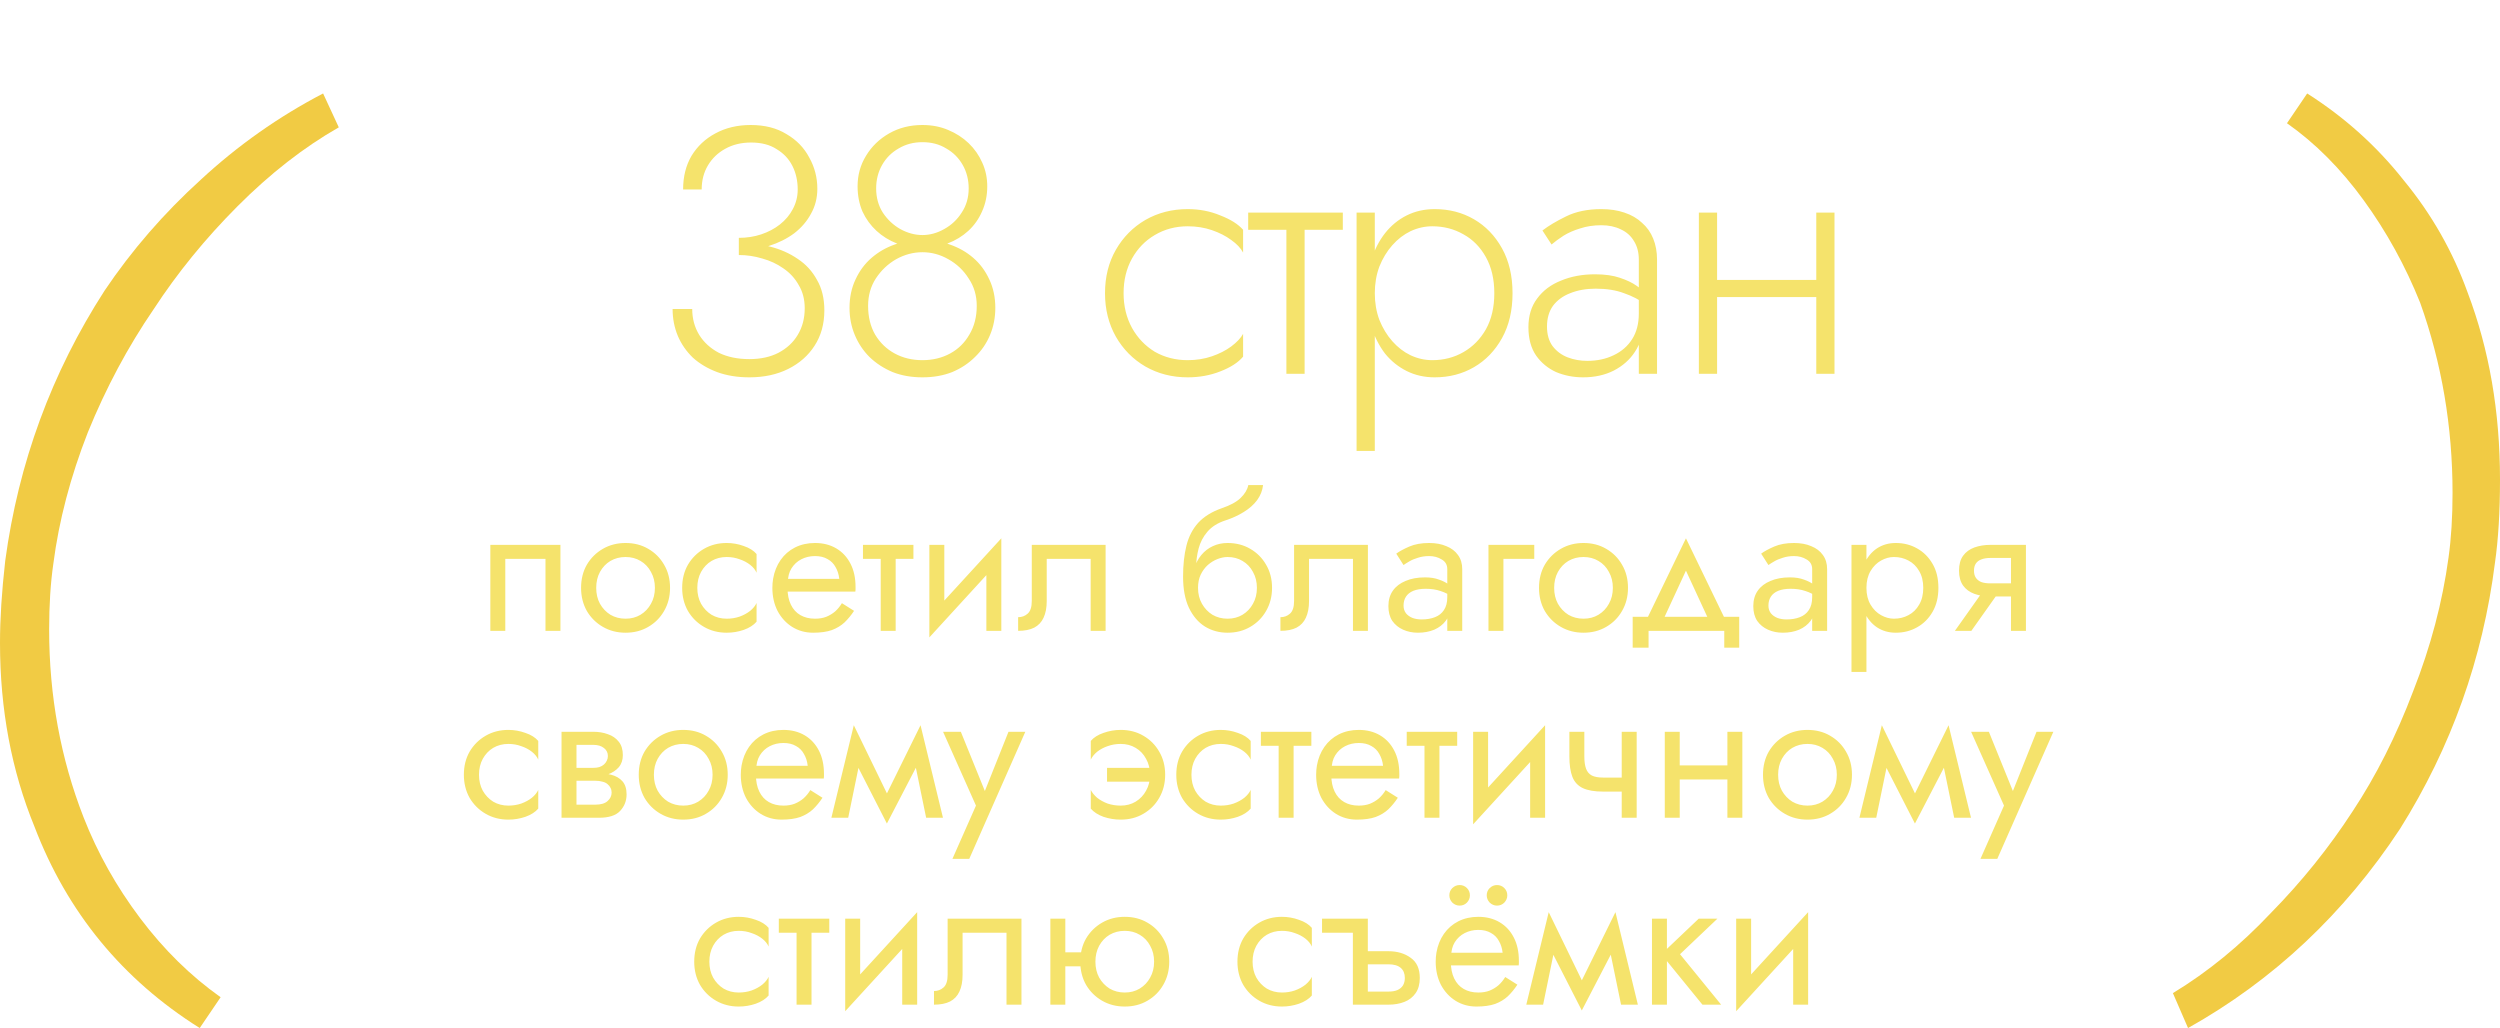 <?xml version="1.0" encoding="UTF-8"?> <svg xmlns="http://www.w3.org/2000/svg" width="214" height="88" viewBox="0 0 214 88" fill="none"> <path d="M17.096 88C10.472 83.839 5.758 78.095 2.954 70.769C0.985 65.963 0 60.718 0 55.033C0 52.982 0.149 50.637 0.448 48C1.581 39.619 4.416 31.912 8.951 24.879C11.278 21.421 14.023 18.256 17.185 15.385C20.348 12.454 23.838 9.993 27.657 8L29 10.901C26.017 12.601 23.122 14.857 20.318 17.67C17.573 20.425 15.186 23.355 13.157 26.462C10.95 29.685 9.07 33.202 7.519 37.011C6.027 40.821 5.042 44.571 4.565 48.264C4.326 49.905 4.207 51.78 4.207 53.89C4.207 59.575 5.191 64.938 7.16 69.978C8.354 73.026 9.965 75.897 11.994 78.593C14.023 81.289 16.32 83.546 18.886 85.363L17.096 88Z" fill="#F1CB44"></path> <path d="M63.244 21.44V20.36C63.924 20.36 64.564 20.26 65.164 20.06C65.764 19.86 66.294 19.58 66.754 19.22C67.234 18.84 67.604 18.4 67.864 17.9C68.144 17.38 68.284 16.82 68.284 16.22C68.284 15.48 68.134 14.81 67.834 14.21C67.534 13.61 67.084 13.13 66.484 12.77C65.904 12.39 65.174 12.2 64.294 12.2C63.454 12.2 62.714 12.38 62.074 12.74C61.454 13.08 60.964 13.55 60.604 14.15C60.244 14.75 60.064 15.44 60.064 16.22H58.474C58.474 15.12 58.714 14.16 59.194 13.34C59.694 12.52 60.374 11.88 61.234 11.42C62.114 10.94 63.124 10.7 64.264 10.7C65.464 10.7 66.484 10.96 67.324 11.48C68.184 11.98 68.834 12.65 69.274 13.49C69.734 14.31 69.964 15.2 69.964 16.16C69.964 16.94 69.784 17.65 69.424 18.29C69.084 18.93 68.604 19.49 67.984 19.97C67.364 20.43 66.644 20.79 65.824 21.05C65.024 21.31 64.164 21.44 63.244 21.44ZM64.144 32.3C63.124 32.3 62.204 32.15 61.384 31.85C60.584 31.55 59.894 31.14 59.314 30.62C58.754 30.08 58.324 29.46 58.024 28.76C57.724 28.04 57.574 27.27 57.574 26.45H59.254C59.254 27.27 59.454 28.01 59.854 28.67C60.254 29.31 60.814 29.82 61.534 30.2C62.274 30.56 63.144 30.74 64.144 30.74C65.104 30.74 65.934 30.56 66.634 30.2C67.354 29.82 67.904 29.31 68.284 28.67C68.684 28.01 68.884 27.25 68.884 26.39C68.884 25.63 68.714 24.97 68.374 24.41C68.054 23.83 67.614 23.35 67.054 22.97C66.514 22.59 65.914 22.31 65.254 22.13C64.594 21.93 63.924 21.83 63.244 21.83V20.75C64.164 20.75 65.054 20.87 65.914 21.11C66.794 21.33 67.584 21.68 68.284 22.16C68.984 22.62 69.534 23.22 69.934 23.96C70.354 24.68 70.564 25.55 70.564 26.57C70.564 27.73 70.284 28.74 69.724 29.6C69.184 30.44 68.434 31.1 67.474 31.58C66.514 32.06 65.404 32.3 64.144 32.3ZM73.409 15.95C73.409 14.99 73.649 14.12 74.129 13.34C74.609 12.54 75.269 11.9 76.109 11.42C76.949 10.94 77.899 10.7 78.959 10.7C79.759 10.7 80.489 10.84 81.149 11.12C81.829 11.4 82.419 11.78 82.919 12.26C83.419 12.74 83.809 13.3 84.089 13.94C84.369 14.56 84.509 15.23 84.509 15.95C84.509 16.73 84.359 17.45 84.059 18.11C83.779 18.75 83.389 19.3 82.889 19.76C82.389 20.22 81.799 20.58 81.119 20.84C80.459 21.08 79.739 21.2 78.959 21.2C78.179 21.2 77.449 21.08 76.769 20.84C76.109 20.58 75.529 20.22 75.029 19.76C74.529 19.3 74.129 18.75 73.829 18.11C73.549 17.45 73.409 16.73 73.409 15.95ZM74.999 16.13C74.999 16.91 75.189 17.6 75.569 18.2C75.969 18.8 76.469 19.27 77.069 19.61C77.689 19.95 78.319 20.12 78.959 20.12C79.599 20.12 80.219 19.95 80.819 19.61C81.439 19.27 81.939 18.8 82.319 18.2C82.719 17.6 82.919 16.91 82.919 16.13C82.919 15.39 82.749 14.72 82.409 14.12C82.069 13.52 81.599 13.05 80.999 12.71C80.419 12.35 79.739 12.17 78.959 12.17C78.199 12.17 77.519 12.35 76.919 12.71C76.319 13.05 75.849 13.52 75.509 14.12C75.169 14.72 74.999 15.39 74.999 16.13ZM72.719 26.36C72.719 25.46 72.889 24.65 73.229 23.93C73.569 23.19 74.029 22.57 74.609 22.07C75.189 21.57 75.849 21.19 76.589 20.93C77.349 20.65 78.139 20.51 78.959 20.51C79.779 20.51 80.559 20.65 81.299 20.93C82.059 21.19 82.729 21.57 83.309 22.07C83.889 22.57 84.349 23.19 84.689 23.93C85.029 24.65 85.199 25.46 85.199 26.36C85.199 27.18 85.049 27.95 84.749 28.67C84.449 29.39 84.019 30.02 83.459 30.56C82.919 31.1 82.269 31.53 81.509 31.85C80.749 32.15 79.899 32.3 78.959 32.3C78.019 32.3 77.169 32.15 76.409 31.85C75.649 31.53 74.989 31.1 74.429 30.56C73.889 30.02 73.469 29.39 73.169 28.67C72.869 27.95 72.719 27.18 72.719 26.36ZM74.309 26.18C74.309 27.12 74.509 27.94 74.909 28.64C75.329 29.34 75.889 29.88 76.589 30.26C77.289 30.64 78.079 30.83 78.959 30.83C79.839 30.83 80.629 30.64 81.329 30.26C82.029 29.88 82.579 29.34 82.979 28.64C83.399 27.94 83.609 27.12 83.609 26.18C83.609 25.3 83.379 24.52 82.919 23.84C82.479 23.14 81.899 22.59 81.179 22.19C80.479 21.79 79.739 21.59 78.959 21.59C78.179 21.59 77.429 21.79 76.709 22.19C76.009 22.59 75.429 23.14 74.969 23.84C74.529 24.52 74.309 25.3 74.309 26.18ZM96.179 25.1C96.179 26.2 96.419 27.19 96.899 28.07C97.379 28.93 98.029 29.61 98.849 30.11C99.689 30.59 100.629 30.83 101.669 30.83C102.409 30.83 103.099 30.72 103.739 30.5C104.379 30.28 104.929 30 105.389 29.66C105.869 29.3 106.209 28.94 106.409 28.58V30.53C105.989 31.03 105.339 31.45 104.459 31.79C103.599 32.13 102.669 32.3 101.669 32.3C100.329 32.3 99.119 31.99 98.039 31.37C96.979 30.75 96.139 29.9 95.519 28.82C94.899 27.72 94.589 26.48 94.589 25.1C94.589 23.7 94.899 22.46 95.519 21.38C96.139 20.3 96.979 19.45 98.039 18.83C99.119 18.21 100.329 17.9 101.669 17.9C102.669 17.9 103.599 18.08 104.459 18.44C105.339 18.78 105.989 19.19 106.409 19.67V21.62C106.209 21.24 105.869 20.88 105.389 20.54C104.929 20.2 104.379 19.92 103.739 19.7C103.099 19.48 102.409 19.37 101.669 19.37C100.629 19.37 99.689 19.62 98.849 20.12C98.029 20.6 97.379 21.27 96.899 22.13C96.419 22.99 96.179 23.98 96.179 25.1ZM106.845 18.2H114.945V19.67H106.845V18.2ZM110.115 18.62H111.675V32H110.115V18.62ZM117.683 38.6H116.123V18.2H117.683V38.6ZM129.473 25.1C129.473 26.58 129.173 27.86 128.573 28.94C127.973 30.02 127.173 30.85 126.173 31.43C125.173 32.01 124.053 32.3 122.813 32.3C121.933 32.3 121.133 32.12 120.413 31.76C119.693 31.4 119.073 30.9 118.553 30.26C118.053 29.6 117.663 28.83 117.383 27.95C117.103 27.07 116.963 26.12 116.963 25.1C116.963 24.08 117.103 23.13 117.383 22.25C117.663 21.37 118.053 20.61 118.553 19.97C119.073 19.31 119.693 18.8 120.413 18.44C121.133 18.08 121.933 17.9 122.813 17.9C124.053 17.9 125.173 18.19 126.173 18.77C127.173 19.35 127.973 20.18 128.573 21.26C129.173 22.34 129.473 23.62 129.473 25.1ZM127.913 25.1C127.913 23.9 127.673 22.87 127.193 22.01C126.713 21.15 126.073 20.5 125.273 20.06C124.473 19.6 123.583 19.37 122.603 19.37C121.963 19.37 121.343 19.51 120.743 19.79C120.163 20.07 119.643 20.47 119.183 20.99C118.723 21.51 118.353 22.12 118.073 22.82C117.813 23.52 117.683 24.28 117.683 25.1C117.683 25.92 117.813 26.68 118.073 27.38C118.353 28.08 118.723 28.69 119.183 29.21C119.643 29.73 120.163 30.13 120.743 30.41C121.343 30.69 121.963 30.83 122.603 30.83C123.583 30.83 124.473 30.6 125.273 30.14C126.073 29.68 126.713 29.03 127.193 28.19C127.673 27.33 127.913 26.3 127.913 25.1ZM132.423 27.95C132.423 28.63 132.583 29.19 132.903 29.63C133.243 30.07 133.673 30.39 134.193 30.59C134.713 30.79 135.273 30.89 135.873 30.89C136.713 30.89 137.463 30.73 138.123 30.41C138.803 30.09 139.333 29.63 139.713 29.03C140.093 28.43 140.283 27.7 140.283 26.84L140.643 27.74C140.643 28.62 140.413 29.41 139.953 30.11C139.513 30.79 138.903 31.33 138.123 31.73C137.363 32.11 136.493 32.3 135.513 32.3C134.693 32.3 133.923 32.15 133.203 31.85C132.503 31.53 131.933 31.06 131.493 30.44C131.053 29.8 130.833 28.99 130.833 28.01C130.833 27.03 131.083 26.21 131.583 25.55C132.083 24.87 132.763 24.36 133.623 24.02C134.483 23.66 135.453 23.48 136.533 23.48C137.373 23.48 138.083 23.58 138.663 23.78C139.263 23.98 139.743 24.21 140.103 24.47C140.483 24.73 140.753 24.95 140.913 25.13V26.09C140.353 25.67 139.723 25.34 139.023 25.1C138.343 24.84 137.533 24.71 136.593 24.71C135.773 24.71 135.043 24.84 134.403 25.1C133.783 25.34 133.293 25.7 132.933 26.18C132.593 26.66 132.423 27.25 132.423 27.95ZM132.813 20.93L132.033 19.73C132.553 19.33 133.223 18.93 134.043 18.53C134.883 18.11 135.893 17.9 137.073 17.9C137.813 17.9 138.473 18 139.053 18.2C139.653 18.4 140.153 18.69 140.553 19.07C140.973 19.43 141.293 19.88 141.513 20.42C141.733 20.96 141.843 21.56 141.843 22.22V32H140.283V22.22C140.283 21.6 140.143 21.07 139.863 20.63C139.603 20.19 139.233 19.86 138.753 19.64C138.273 19.4 137.713 19.28 137.073 19.28C136.413 19.28 135.813 19.37 135.273 19.55C134.733 19.71 134.253 19.92 133.833 20.18C133.433 20.44 133.093 20.69 132.813 20.93ZM146.353 25.43V23.96H156.433V25.43H146.353ZM155.473 18.2H157.033V32H155.473V18.2ZM145.423 18.2H146.983V32H145.423V18.2Z" fill="#F5E36C"></path> <path d="M47.973 46.64V54H46.693V47.84H43.253V54H41.973V46.64H47.973ZM49.74 50.32C49.74 49.573 49.905 48.912 50.236 48.336C50.577 47.76 51.036 47.307 51.612 46.976C52.188 46.645 52.833 46.48 53.548 46.48C54.273 46.48 54.918 46.645 55.484 46.976C56.06 47.307 56.513 47.76 56.844 48.336C57.185 48.912 57.356 49.573 57.356 50.32C57.356 51.056 57.185 51.717 56.844 52.304C56.513 52.88 56.06 53.333 55.484 53.664C54.918 53.995 54.273 54.16 53.548 54.16C52.833 54.16 52.188 53.995 51.612 53.664C51.036 53.333 50.577 52.88 50.236 52.304C49.905 51.717 49.74 51.056 49.74 50.32ZM51.036 50.32C51.036 50.832 51.142 51.285 51.356 51.68C51.58 52.075 51.878 52.389 52.252 52.624C52.636 52.848 53.068 52.96 53.548 52.96C54.028 52.96 54.454 52.848 54.828 52.624C55.212 52.389 55.51 52.075 55.724 51.68C55.948 51.285 56.06 50.832 56.06 50.32C56.06 49.808 55.948 49.355 55.724 48.96C55.51 48.555 55.212 48.24 54.828 48.016C54.454 47.792 54.028 47.68 53.548 47.68C53.068 47.68 52.636 47.792 52.252 48.016C51.878 48.24 51.58 48.555 51.356 48.96C51.142 49.355 51.036 49.808 51.036 50.32ZM59.69 50.32C59.69 50.832 59.797 51.285 60.01 51.68C60.234 52.075 60.533 52.389 60.906 52.624C61.29 52.848 61.722 52.96 62.202 52.96C62.597 52.96 62.965 52.901 63.306 52.784C63.658 52.656 63.962 52.491 64.218 52.288C64.474 52.075 64.655 51.851 64.762 51.616V53.216C64.506 53.515 64.138 53.749 63.658 53.92C63.189 54.08 62.703 54.16 62.202 54.16C61.487 54.16 60.842 53.995 60.266 53.664C59.69 53.333 59.231 52.88 58.89 52.304C58.559 51.717 58.394 51.056 58.394 50.32C58.394 49.573 58.559 48.912 58.89 48.336C59.231 47.76 59.69 47.307 60.266 46.976C60.842 46.645 61.487 46.48 62.202 46.48C62.703 46.48 63.189 46.565 63.658 46.736C64.138 46.896 64.506 47.125 64.762 47.424V49.024C64.655 48.779 64.474 48.555 64.218 48.352C63.962 48.149 63.658 47.989 63.306 47.872C62.965 47.744 62.597 47.68 62.202 47.68C61.722 47.68 61.29 47.792 60.906 48.016C60.533 48.24 60.234 48.555 60.01 48.96C59.797 49.355 59.69 49.808 59.69 50.32ZM66.931 50.64V49.552H71.843C71.8 49.168 71.693 48.832 71.523 48.544C71.363 48.245 71.133 48.016 70.835 47.856C70.547 47.685 70.189 47.6 69.763 47.6C69.336 47.6 68.947 47.691 68.595 47.872C68.243 48.053 67.96 48.315 67.747 48.656C67.544 48.987 67.443 49.381 67.443 49.84L67.411 50.32C67.411 50.885 67.507 51.365 67.699 51.76C67.891 52.155 68.163 52.453 68.515 52.656C68.867 52.859 69.283 52.96 69.763 52.96C70.125 52.96 70.445 52.907 70.723 52.8C71.011 52.683 71.267 52.528 71.491 52.336C71.715 52.133 71.907 51.899 72.067 51.632L73.107 52.288C72.861 52.661 72.589 52.992 72.291 53.28C71.992 53.557 71.629 53.776 71.203 53.936C70.776 54.085 70.243 54.16 69.603 54.16C68.941 54.16 68.344 53.995 67.811 53.664C67.288 53.333 66.872 52.88 66.563 52.304C66.264 51.717 66.115 51.056 66.115 50.32C66.115 50.181 66.12 50.048 66.131 49.92C66.141 49.792 66.157 49.664 66.179 49.536C66.285 48.928 66.499 48.395 66.819 47.936C67.139 47.477 67.549 47.12 68.051 46.864C68.563 46.608 69.133 46.48 69.763 46.48C70.456 46.48 71.064 46.635 71.587 46.944C72.109 47.253 72.515 47.691 72.803 48.256C73.091 48.811 73.235 49.477 73.235 50.256C73.235 50.32 73.235 50.384 73.235 50.448C73.235 50.512 73.229 50.576 73.219 50.64H66.931ZM73.869 46.64H78.189V47.84H73.869V46.64ZM75.389 46.96H76.669V54H75.389V46.96ZM85.633 47.92L79.553 54.56L79.633 52.72L85.713 46.08L85.633 47.92ZM80.833 46.64V52.8L79.553 54.56V46.64H80.833ZM85.713 46.08V54H84.433V47.84L85.713 46.08ZM94.64 46.64V54H93.36V47.84H89.6V51.44C89.6 52.016 89.51 52.496 89.328 52.88C89.157 53.253 88.891 53.536 88.528 53.728C88.165 53.909 87.707 54 87.152 54V52.832C87.472 52.832 87.744 52.731 87.968 52.528C88.203 52.325 88.32 51.963 88.32 51.44V46.64H94.64ZM105.079 47.68V46.48C105.804 46.48 106.45 46.645 107.015 46.976C107.591 47.307 108.044 47.76 108.375 48.336C108.716 48.912 108.887 49.573 108.887 50.32C108.887 51.056 108.716 51.717 108.375 52.304C108.044 52.88 107.591 53.333 107.015 53.664C106.45 53.995 105.804 54.16 105.079 54.16C104.364 54.16 103.719 53.984 103.143 53.632C102.567 53.269 102.108 52.731 101.767 52.016C101.436 51.301 101.271 50.416 101.271 49.36L102.551 50.32C102.551 50.832 102.663 51.285 102.887 51.68C103.111 52.075 103.41 52.389 103.783 52.624C104.167 52.848 104.599 52.96 105.079 52.96C105.559 52.96 105.986 52.848 106.359 52.624C106.743 52.389 107.042 52.075 107.255 51.68C107.479 51.285 107.591 50.832 107.591 50.32C107.591 49.808 107.479 49.355 107.255 48.96C107.042 48.555 106.743 48.24 106.359 48.016C105.986 47.792 105.559 47.68 105.079 47.68ZM101.975 50.32C101.975 49.723 102.05 49.189 102.199 48.72C102.348 48.24 102.562 47.835 102.839 47.504C103.116 47.173 103.442 46.923 103.815 46.752C104.199 46.571 104.62 46.48 105.079 46.48V47.68C104.802 47.68 104.514 47.739 104.215 47.856C103.916 47.973 103.639 48.144 103.383 48.368C103.138 48.592 102.935 48.869 102.775 49.2C102.626 49.52 102.551 49.893 102.551 50.32H101.975ZM101.271 49.36C101.271 48.357 101.367 47.472 101.559 46.704C101.751 45.936 102.087 45.285 102.567 44.752C103.058 44.219 103.73 43.803 104.583 43.504C105.308 43.259 105.847 42.965 106.199 42.624C106.562 42.272 106.78 41.904 106.855 41.52H108.119C108.066 41.989 107.895 42.421 107.607 42.816C107.319 43.2 106.94 43.536 106.471 43.824C106.012 44.112 105.49 44.352 104.903 44.544C104.242 44.757 103.724 45.083 103.351 45.52C102.988 45.947 102.738 46.427 102.599 46.96C102.46 47.493 102.391 48.027 102.391 48.56V50.208L101.271 49.36ZM117.093 46.64V54H115.813V47.84H112.053V51.44C112.053 52.016 111.963 52.496 111.781 52.88C111.611 53.253 111.344 53.536 110.981 53.728C110.619 53.909 110.16 54 109.605 54V52.832C109.925 52.832 110.197 52.731 110.421 52.528C110.656 52.325 110.773 51.963 110.773 51.44V46.64H117.093ZM120.143 51.84C120.143 52.096 120.213 52.315 120.351 52.496C120.49 52.667 120.677 52.8 120.911 52.896C121.146 52.981 121.407 53.024 121.695 53.024C122.122 53.024 122.501 52.96 122.831 52.832C123.162 52.704 123.418 52.501 123.599 52.224C123.791 51.947 123.887 51.579 123.887 51.12L124.143 51.92C124.143 52.389 124.015 52.795 123.759 53.136C123.514 53.467 123.183 53.723 122.767 53.904C122.351 54.075 121.887 54.16 121.375 54.16C120.917 54.16 120.495 54.075 120.111 53.904C119.727 53.733 119.418 53.483 119.183 53.152C118.959 52.811 118.847 52.389 118.847 51.888C118.847 51.365 118.975 50.923 119.231 50.56C119.487 50.197 119.85 49.92 120.319 49.728C120.789 49.525 121.343 49.424 121.983 49.424C122.453 49.424 122.853 49.488 123.183 49.616C123.525 49.733 123.797 49.872 123.999 50.032C124.202 50.181 124.341 50.304 124.415 50.4V51.152C124.053 50.896 123.685 50.709 123.311 50.592C122.938 50.464 122.517 50.4 122.047 50.4C121.621 50.4 121.263 50.459 120.975 50.576C120.698 50.693 120.49 50.859 120.351 51.072C120.213 51.285 120.143 51.541 120.143 51.84ZM120.143 48.368L119.519 47.392C119.797 47.189 120.17 46.987 120.639 46.784C121.109 46.581 121.674 46.48 122.335 46.48C122.901 46.48 123.391 46.571 123.807 46.752C124.234 46.923 124.565 47.173 124.799 47.504C125.045 47.835 125.167 48.24 125.167 48.72V54H123.887V48.72C123.887 48.347 123.727 48.069 123.407 47.888C123.098 47.696 122.741 47.6 122.335 47.6C121.983 47.6 121.663 47.648 121.375 47.744C121.087 47.829 120.837 47.936 120.623 48.064C120.421 48.181 120.261 48.283 120.143 48.368ZM127.413 46.64H131.333V47.84H128.693V54H127.413V46.64ZM131.74 50.32C131.74 49.573 131.905 48.912 132.236 48.336C132.577 47.76 133.036 47.307 133.612 46.976C134.188 46.645 134.833 46.48 135.548 46.48C136.273 46.48 136.918 46.645 137.484 46.976C138.06 47.307 138.513 47.76 138.844 48.336C139.185 48.912 139.356 49.573 139.356 50.32C139.356 51.056 139.185 51.717 138.844 52.304C138.513 52.88 138.06 53.333 137.484 53.664C136.918 53.995 136.273 54.16 135.548 54.16C134.833 54.16 134.188 53.995 133.612 53.664C133.036 53.333 132.577 52.88 132.236 52.304C131.905 51.717 131.74 51.056 131.74 50.32ZM133.036 50.32C133.036 50.832 133.142 51.285 133.356 51.68C133.58 52.075 133.878 52.389 134.252 52.624C134.636 52.848 135.068 52.96 135.548 52.96C136.028 52.96 136.454 52.848 136.828 52.624C137.212 52.389 137.51 52.075 137.724 51.68C137.948 51.285 138.06 50.832 138.06 50.32C138.06 49.808 137.948 49.355 137.724 48.96C137.51 48.555 137.212 48.24 136.828 48.016C136.454 47.792 136.028 47.68 135.548 47.68C135.068 47.68 134.636 47.792 134.252 48.016C133.878 48.24 133.58 48.555 133.356 48.96C133.142 49.355 133.036 49.808 133.036 50.32ZM144.317 48.848L142.157 53.52H140.717L144.317 46.08L147.917 53.52H146.477L144.317 48.848ZM147.597 54H141.117V55.44H139.757V52.8H148.877V55.44H147.597V54ZM151.378 51.84C151.378 52.096 151.447 52.315 151.586 52.496C151.724 52.667 151.911 52.8 152.146 52.896C152.38 52.981 152.642 53.024 152.93 53.024C153.356 53.024 153.735 52.96 154.066 52.832C154.396 52.704 154.652 52.501 154.834 52.224C155.026 51.947 155.122 51.579 155.122 51.12L155.378 51.92C155.378 52.389 155.25 52.795 154.994 53.136C154.748 53.467 154.418 53.723 154.002 53.904C153.586 54.075 153.122 54.16 152.61 54.16C152.151 54.16 151.73 54.075 151.346 53.904C150.962 53.733 150.652 53.483 150.418 53.152C150.194 52.811 150.082 52.389 150.082 51.888C150.082 51.365 150.21 50.923 150.466 50.56C150.722 50.197 151.084 49.92 151.554 49.728C152.023 49.525 152.578 49.424 153.218 49.424C153.687 49.424 154.087 49.488 154.418 49.616C154.759 49.733 155.031 49.872 155.234 50.032C155.436 50.181 155.575 50.304 155.65 50.4V51.152C155.287 50.896 154.919 50.709 154.546 50.592C154.172 50.464 153.751 50.4 153.282 50.4C152.855 50.4 152.498 50.459 152.21 50.576C151.932 50.693 151.724 50.859 151.586 51.072C151.447 51.285 151.378 51.541 151.378 51.84ZM151.378 48.368L150.754 47.392C151.031 47.189 151.404 46.987 151.874 46.784C152.343 46.581 152.908 46.48 153.57 46.48C154.135 46.48 154.626 46.571 155.042 46.752C155.468 46.923 155.799 47.173 156.034 47.504C156.279 47.835 156.402 48.24 156.402 48.72V54H155.122V48.72C155.122 48.347 154.962 48.069 154.642 47.888C154.332 47.696 153.975 47.6 153.57 47.6C153.218 47.6 152.898 47.648 152.61 47.744C152.322 47.829 152.071 47.936 151.858 48.064C151.655 48.181 151.495 48.283 151.378 48.368ZM159.767 57.52H158.487V46.64H159.767V57.52ZM165.927 50.32C165.927 51.109 165.762 51.792 165.431 52.368C165.101 52.944 164.658 53.387 164.103 53.696C163.559 54.005 162.951 54.16 162.279 54.16C161.671 54.16 161.133 54.005 160.663 53.696C160.205 53.387 159.842 52.944 159.575 52.368C159.319 51.792 159.191 51.109 159.191 50.32C159.191 49.52 159.319 48.837 159.575 48.272C159.842 47.696 160.205 47.253 160.663 46.944C161.133 46.635 161.671 46.48 162.279 46.48C162.951 46.48 163.559 46.635 164.103 46.944C164.658 47.253 165.101 47.696 165.431 48.272C165.762 48.837 165.927 49.52 165.927 50.32ZM164.631 50.32C164.631 49.755 164.514 49.275 164.279 48.88C164.055 48.485 163.751 48.187 163.367 47.984C162.994 47.781 162.578 47.68 162.119 47.68C161.746 47.68 161.378 47.781 161.015 47.984C160.653 48.187 160.354 48.485 160.119 48.88C159.885 49.275 159.767 49.755 159.767 50.32C159.767 50.885 159.885 51.365 160.119 51.76C160.354 52.155 160.653 52.453 161.015 52.656C161.378 52.859 161.746 52.96 162.119 52.96C162.578 52.96 162.994 52.859 163.367 52.656C163.751 52.453 164.055 52.155 164.279 51.76C164.514 51.365 164.631 50.885 164.631 50.32ZM168.748 54H167.34L170.06 50.16H171.468L168.748 54ZM173.42 54H172.14V46.64H173.42V54ZM172.668 49.936V51.056H170.38C169.879 51.056 169.42 50.981 169.004 50.832C168.599 50.683 168.279 50.448 168.044 50.128C167.81 49.797 167.692 49.371 167.692 48.848C167.692 48.315 167.81 47.888 168.044 47.568C168.279 47.248 168.599 47.013 169.004 46.864C169.42 46.715 169.879 46.64 170.38 46.64H172.668V47.76H170.38C170.071 47.76 169.81 47.803 169.596 47.888C169.394 47.963 169.239 48.08 169.132 48.24C169.026 48.4 168.972 48.603 168.972 48.848C168.972 49.093 169.026 49.296 169.132 49.456C169.239 49.616 169.394 49.739 169.596 49.824C169.81 49.899 170.071 49.936 170.38 49.936H172.668ZM41.003 66.32C41.003 66.832 41.109 67.285 41.323 67.68C41.547 68.075 41.845 68.389 42.219 68.624C42.603 68.848 43.035 68.96 43.515 68.96C43.909 68.96 44.277 68.901 44.619 68.784C44.971 68.656 45.275 68.491 45.531 68.288C45.787 68.075 45.968 67.851 46.075 67.616V69.216C45.819 69.515 45.451 69.749 44.971 69.92C44.501 70.08 44.016 70.16 43.515 70.16C42.8 70.16 42.155 69.995 41.579 69.664C41.003 69.333 40.544 68.88 40.203 68.304C39.872 67.717 39.707 67.056 39.707 66.32C39.707 65.573 39.872 64.912 40.203 64.336C40.544 63.76 41.003 63.307 41.579 62.976C42.155 62.645 42.8 62.48 43.515 62.48C44.016 62.48 44.501 62.565 44.971 62.736C45.451 62.896 45.819 63.125 46.075 63.424V65.024C45.968 64.779 45.787 64.555 45.531 64.352C45.275 64.149 44.971 63.989 44.619 63.872C44.277 63.744 43.909 63.68 43.515 63.68C43.035 63.68 42.603 63.792 42.219 64.016C41.845 64.24 41.547 64.555 41.323 64.96C41.109 65.355 41.003 65.808 41.003 66.32ZM48.819 66.16H50.947C51.459 66.16 51.918 66.213 52.323 66.32C52.728 66.427 53.048 66.613 53.283 66.88C53.518 67.147 53.635 67.52 53.635 68C53.635 68.555 53.449 69.029 53.075 69.424C52.712 69.808 52.11 70 51.267 70H48.819V68.88H50.947C51.427 68.88 51.779 68.779 52.003 68.576C52.238 68.373 52.355 68.128 52.355 67.84C52.355 67.691 52.323 67.557 52.259 67.44C52.206 67.323 52.12 67.216 52.003 67.12C51.897 67.024 51.752 66.955 51.571 66.912C51.401 66.859 51.193 66.832 50.947 66.832H48.819V66.16ZM48.819 66.48V65.728H50.787C50.979 65.728 51.15 65.707 51.299 65.664C51.459 65.611 51.593 65.536 51.699 65.44C51.806 65.344 51.886 65.237 51.939 65.12C52.003 64.992 52.035 64.859 52.035 64.72C52.035 64.432 51.923 64.203 51.699 64.032C51.475 63.851 51.171 63.76 50.787 63.76H48.819V62.64H50.787C51.246 62.64 51.662 62.709 52.035 62.848C52.419 62.976 52.728 63.189 52.963 63.488C53.198 63.776 53.315 64.16 53.315 64.64C53.315 65.056 53.198 65.403 52.963 65.68C52.728 65.947 52.419 66.149 52.035 66.288C51.662 66.416 51.246 66.48 50.787 66.48H48.819ZM48.067 62.64H49.347V70H48.067V62.64ZM54.677 66.32C54.677 65.573 54.843 64.912 55.173 64.336C55.514 63.76 55.973 63.307 56.549 62.976C57.125 62.645 57.77 62.48 58.485 62.48C59.211 62.48 59.856 62.645 60.421 62.976C60.997 63.307 61.45 63.76 61.781 64.336C62.123 64.912 62.293 65.573 62.293 66.32C62.293 67.056 62.123 67.717 61.781 68.304C61.45 68.88 60.997 69.333 60.421 69.664C59.856 69.995 59.211 70.16 58.485 70.16C57.77 70.16 57.125 69.995 56.549 69.664C55.973 69.333 55.514 68.88 55.173 68.304C54.843 67.717 54.677 67.056 54.677 66.32ZM55.973 66.32C55.973 66.832 56.08 67.285 56.293 67.68C56.517 68.075 56.816 68.389 57.189 68.624C57.573 68.848 58.005 68.96 58.485 68.96C58.965 68.96 59.392 68.848 59.765 68.624C60.149 68.389 60.448 68.075 60.661 67.68C60.885 67.285 60.997 66.832 60.997 66.32C60.997 65.808 60.885 65.355 60.661 64.96C60.448 64.555 60.149 64.24 59.765 64.016C59.392 63.792 58.965 63.68 58.485 63.68C58.005 63.68 57.573 63.792 57.189 64.016C56.816 64.24 56.517 64.555 56.293 64.96C56.08 65.355 55.973 65.808 55.973 66.32ZM64.228 66.64V65.552H69.14C69.097 65.168 68.99 64.832 68.82 64.544C68.66 64.245 68.43 64.016 68.132 63.856C67.844 63.685 67.486 63.6 67.06 63.6C66.633 63.6 66.244 63.691 65.892 63.872C65.54 64.053 65.257 64.315 65.044 64.656C64.841 64.987 64.74 65.381 64.74 65.84L64.708 66.32C64.708 66.885 64.804 67.365 64.996 67.76C65.188 68.155 65.46 68.453 65.812 68.656C66.164 68.859 66.58 68.96 67.06 68.96C67.422 68.96 67.742 68.907 68.02 68.8C68.308 68.683 68.564 68.528 68.788 68.336C69.012 68.133 69.204 67.899 69.364 67.632L70.404 68.288C70.158 68.661 69.886 68.992 69.588 69.28C69.289 69.557 68.926 69.776 68.5 69.936C68.073 70.085 67.54 70.16 66.9 70.16C66.238 70.16 65.641 69.995 65.108 69.664C64.585 69.333 64.169 68.88 63.86 68.304C63.561 67.717 63.412 67.056 63.412 66.32C63.412 66.181 63.417 66.048 63.428 65.92C63.438 65.792 63.454 65.664 63.476 65.536C63.582 64.928 63.796 64.395 64.116 63.936C64.436 63.477 64.846 63.12 65.348 62.864C65.86 62.608 66.43 62.48 67.06 62.48C67.753 62.48 68.361 62.635 68.884 62.944C69.406 63.253 69.812 63.691 70.1 64.256C70.388 64.811 70.532 65.477 70.532 66.256C70.532 66.32 70.532 66.384 70.532 66.448C70.532 66.512 70.526 66.576 70.516 66.64H64.228ZM79.278 70L78.078 64.16L78.798 62.08L80.718 70H79.278ZM75.438 68.896L78.798 62.08L78.958 64.64L75.918 70.496L75.438 68.896ZM75.918 70.496L72.926 64.64L73.086 62.08L76.398 68.896L75.918 70.496ZM71.166 70L73.086 62.08L73.806 64.16L72.606 70H71.166ZM87.767 62.64L82.967 73.52H81.527L83.543 68.96L80.727 62.64H82.247L84.583 68.4L84.055 68.336L86.327 62.64H87.767ZM94.762 65.728H99.562L98.442 66.912H94.762V65.728ZM98.442 66.32C98.442 65.808 98.33 65.355 98.106 64.96C97.893 64.555 97.594 64.24 97.21 64.016C96.837 63.792 96.41 63.68 95.93 63.68C95.536 63.68 95.162 63.744 94.81 63.872C94.469 63.989 94.17 64.149 93.914 64.352C93.669 64.555 93.488 64.779 93.37 65.024V63.424C93.626 63.125 93.989 62.896 94.458 62.736C94.938 62.565 95.429 62.48 95.93 62.48C96.656 62.48 97.301 62.645 97.866 62.976C98.442 63.307 98.896 63.76 99.226 64.336C99.568 64.912 99.738 65.573 99.738 66.32C99.738 67.056 99.568 67.717 99.226 68.304C98.896 68.88 98.442 69.333 97.866 69.664C97.301 69.995 96.656 70.16 95.93 70.16C95.429 70.16 94.938 70.08 94.458 69.92C93.989 69.749 93.626 69.515 93.37 69.216V67.616C93.488 67.851 93.669 68.075 93.914 68.288C94.17 68.491 94.469 68.656 94.81 68.784C95.162 68.901 95.536 68.96 95.93 68.96C96.41 68.96 96.837 68.848 97.21 68.624C97.594 68.389 97.893 68.075 98.106 67.68C98.33 67.285 98.442 66.832 98.442 66.32ZM101.987 66.32C101.987 66.832 102.094 67.285 102.307 67.68C102.531 68.075 102.83 68.389 103.203 68.624C103.587 68.848 104.019 68.96 104.499 68.96C104.894 68.96 105.262 68.901 105.603 68.784C105.955 68.656 106.259 68.491 106.515 68.288C106.771 68.075 106.952 67.851 107.059 67.616V69.216C106.803 69.515 106.435 69.749 105.955 69.92C105.486 70.08 105 70.16 104.499 70.16C103.784 70.16 103.139 69.995 102.563 69.664C101.987 69.333 101.528 68.88 101.187 68.304C100.856 67.717 100.691 67.056 100.691 66.32C100.691 65.573 100.856 64.912 101.187 64.336C101.528 63.76 101.987 63.307 102.563 62.976C103.139 62.645 103.784 62.48 104.499 62.48C105 62.48 105.486 62.565 105.955 62.736C106.435 62.896 106.803 63.125 107.059 63.424V65.024C106.952 64.779 106.771 64.555 106.515 64.352C106.259 64.149 105.955 63.989 105.603 63.872C105.262 63.744 104.894 63.68 104.499 63.68C104.019 63.68 103.587 63.792 103.203 64.016C102.83 64.24 102.531 64.555 102.307 64.96C102.094 65.355 101.987 65.808 101.987 66.32ZM107.932 62.64H112.252V63.84H107.932V62.64ZM109.452 62.96H110.732V70H109.452V62.96ZM113.478 66.64V65.552H118.39C118.347 65.168 118.24 64.832 118.07 64.544C117.91 64.245 117.68 64.016 117.382 63.856C117.094 63.685 116.736 63.6 116.31 63.6C115.883 63.6 115.494 63.691 115.142 63.872C114.79 64.053 114.507 64.315 114.294 64.656C114.091 64.987 113.99 65.381 113.99 65.84L113.958 66.32C113.958 66.885 114.054 67.365 114.246 67.76C114.438 68.155 114.71 68.453 115.062 68.656C115.414 68.859 115.83 68.96 116.31 68.96C116.672 68.96 116.992 68.907 117.27 68.8C117.558 68.683 117.814 68.528 118.038 68.336C118.262 68.133 118.454 67.899 118.614 67.632L119.654 68.288C119.408 68.661 119.136 68.992 118.838 69.28C118.539 69.557 118.176 69.776 117.75 69.936C117.323 70.085 116.79 70.16 116.15 70.16C115.488 70.16 114.891 69.995 114.358 69.664C113.835 69.333 113.419 68.88 113.11 68.304C112.811 67.717 112.662 67.056 112.662 66.32C112.662 66.181 112.667 66.048 112.678 65.92C112.688 65.792 112.704 65.664 112.726 65.536C112.832 64.928 113.046 64.395 113.366 63.936C113.686 63.477 114.096 63.12 114.598 62.864C115.11 62.608 115.68 62.48 116.31 62.48C117.003 62.48 117.611 62.635 118.134 62.944C118.656 63.253 119.062 63.691 119.35 64.256C119.638 64.811 119.782 65.477 119.782 66.256C119.782 66.32 119.782 66.384 119.782 66.448C119.782 66.512 119.776 66.576 119.766 66.64H113.478ZM120.416 62.64H124.736V63.84H120.416V62.64ZM121.936 62.96H123.216V70H121.936V62.96ZM132.18 63.92L126.1 70.56L126.18 68.72L132.26 62.08L132.18 63.92ZM127.38 62.64V68.8L126.1 70.56V62.64H127.38ZM132.26 62.08V70H130.98V63.84L132.26 62.08ZM137.219 67.76V66.56H139.731V67.76H137.219ZM138.819 62.64H140.099V70H138.819V62.64ZM135.619 62.64V64.752C135.619 65.179 135.667 65.525 135.763 65.792C135.859 66.059 136.024 66.256 136.259 66.384C136.494 66.501 136.814 66.56 137.219 66.56V67.76C136.483 67.76 135.902 67.659 135.475 67.456C135.059 67.253 134.766 66.933 134.595 66.496C134.424 66.048 134.339 65.467 134.339 64.752V62.64H135.619ZM143.257 66.72V65.52H148.697V66.72H143.257ZM147.865 62.64H149.145V70H147.865V62.64ZM142.505 62.64H143.785V70H142.505V62.64ZM150.912 66.32C150.912 65.573 151.077 64.912 151.408 64.336C151.749 63.76 152.208 63.307 152.784 62.976C153.36 62.645 154.005 62.48 154.72 62.48C155.445 62.48 156.09 62.645 156.656 62.976C157.232 63.307 157.685 63.76 158.016 64.336C158.357 64.912 158.528 65.573 158.528 66.32C158.528 67.056 158.357 67.717 158.016 68.304C157.685 68.88 157.232 69.333 156.656 69.664C156.09 69.995 155.445 70.16 154.72 70.16C154.005 70.16 153.36 69.995 152.784 69.664C152.208 69.333 151.749 68.88 151.408 68.304C151.077 67.717 150.912 67.056 150.912 66.32ZM152.208 66.32C152.208 66.832 152.314 67.285 152.528 67.68C152.752 68.075 153.05 68.389 153.424 68.624C153.808 68.848 154.24 68.96 154.72 68.96C155.2 68.96 155.626 68.848 156 68.624C156.384 68.389 156.682 68.075 156.896 67.68C157.12 67.285 157.232 66.832 157.232 66.32C157.232 65.808 157.12 65.355 156.896 64.96C156.682 64.555 156.384 64.24 156 64.016C155.626 63.792 155.2 63.68 154.72 63.68C154.24 63.68 153.808 63.792 153.424 64.016C153.05 64.24 152.752 64.555 152.528 64.96C152.314 65.355 152.208 65.808 152.208 66.32ZM167.278 70L166.078 64.16L166.798 62.08L168.718 70H167.278ZM163.438 68.896L166.798 62.08L166.958 64.64L163.918 70.496L163.438 68.896ZM163.918 70.496L160.926 64.64L161.086 62.08L164.398 68.896L163.918 70.496ZM159.166 70L161.086 62.08L161.806 64.16L160.606 70H159.166ZM175.767 62.64L170.967 73.52H169.527L171.543 68.96L168.727 62.64H170.247L172.583 68.4L172.055 68.336L174.327 62.64H175.767ZM60.721 82.32C60.721 82.832 60.828 83.285 61.041 83.68C61.265 84.075 61.564 84.389 61.937 84.624C62.321 84.848 62.753 84.96 63.233 84.96C63.628 84.96 63.996 84.901 64.337 84.784C64.689 84.656 64.993 84.491 65.249 84.288C65.505 84.075 65.687 83.851 65.793 83.616V85.216C65.537 85.515 65.169 85.749 64.689 85.92C64.22 86.08 63.735 86.16 63.233 86.16C62.519 86.16 61.873 85.995 61.297 85.664C60.721 85.333 60.263 84.88 59.921 84.304C59.591 83.717 59.425 83.056 59.425 82.32C59.425 81.573 59.591 80.912 59.921 80.336C60.263 79.76 60.721 79.307 61.297 78.976C61.873 78.645 62.519 78.48 63.233 78.48C63.735 78.48 64.22 78.565 64.689 78.736C65.169 78.896 65.537 79.125 65.793 79.424V81.024C65.687 80.779 65.505 80.555 65.249 80.352C64.993 80.149 64.689 79.989 64.337 79.872C63.996 79.744 63.628 79.68 63.233 79.68C62.753 79.68 62.321 79.792 61.937 80.016C61.564 80.24 61.265 80.555 61.041 80.96C60.828 81.355 60.721 81.808 60.721 82.32ZM66.666 78.64H70.986V79.84H66.666V78.64ZM68.186 78.96H69.466V86H68.186V78.96ZM78.43 79.92L72.35 86.56L72.43 84.72L78.51 78.08L78.43 79.92ZM73.63 78.64V84.8L72.35 86.56V78.64H73.63ZM78.51 78.08V86H77.23V79.84L78.51 78.08ZM87.437 78.64V86H86.157V79.84H82.397V83.44C82.397 84.016 82.306 84.496 82.125 84.88C81.954 85.253 81.688 85.536 81.325 85.728C80.962 85.909 80.504 86 79.949 86V84.832C80.269 84.832 80.541 84.731 80.765 84.528C81 84.325 81.117 83.963 81.117 83.44V78.64H87.437ZM90.663 82.72V81.52H93.383V82.72H90.663ZM89.911 78.64H91.191V86H89.911V78.64ZM92.471 82.32C92.471 81.573 92.636 80.912 92.967 80.336C93.308 79.76 93.767 79.307 94.343 78.976C94.919 78.645 95.564 78.48 96.279 78.48C97.004 78.48 97.65 78.645 98.215 78.976C98.791 79.307 99.244 79.76 99.575 80.336C99.916 80.912 100.087 81.573 100.087 82.32C100.087 83.056 99.916 83.717 99.575 84.304C99.244 84.88 98.791 85.333 98.215 85.664C97.65 85.995 97.004 86.16 96.279 86.16C95.564 86.16 94.919 85.995 94.343 85.664C93.767 85.333 93.308 84.88 92.967 84.304C92.636 83.717 92.471 83.056 92.471 82.32ZM93.767 82.32C93.767 82.832 93.874 83.285 94.087 83.68C94.311 84.075 94.61 84.389 94.983 84.624C95.367 84.848 95.799 84.96 96.279 84.96C96.759 84.96 97.186 84.848 97.559 84.624C97.943 84.389 98.242 84.075 98.455 83.68C98.679 83.285 98.791 82.832 98.791 82.32C98.791 81.808 98.679 81.355 98.455 80.96C98.242 80.555 97.943 80.24 97.559 80.016C97.186 79.792 96.759 79.68 96.279 79.68C95.799 79.68 95.367 79.792 94.983 80.016C94.61 80.24 94.311 80.555 94.087 80.96C93.874 81.355 93.767 81.808 93.767 82.32ZM107.221 82.32C107.221 82.832 107.328 83.285 107.541 83.68C107.765 84.075 108.064 84.389 108.437 84.624C108.821 84.848 109.253 84.96 109.733 84.96C110.128 84.96 110.496 84.901 110.837 84.784C111.189 84.656 111.493 84.491 111.749 84.288C112.005 84.075 112.187 83.851 112.293 83.616V85.216C112.037 85.515 111.669 85.749 111.189 85.92C110.72 86.08 110.235 86.16 109.733 86.16C109.019 86.16 108.373 85.995 107.797 85.664C107.221 85.333 106.763 84.88 106.421 84.304C106.091 83.717 105.925 83.056 105.925 82.32C105.925 81.573 106.091 80.912 106.421 80.336C106.763 79.76 107.221 79.307 107.797 78.976C108.373 78.645 109.019 78.48 109.733 78.48C110.235 78.48 110.72 78.565 111.189 78.736C111.669 78.896 112.037 79.125 112.293 79.424V81.024C112.187 80.779 112.005 80.555 111.749 80.352C111.493 80.149 111.189 79.989 110.837 79.872C110.496 79.744 110.128 79.68 109.733 79.68C109.253 79.68 108.821 79.792 108.437 80.016C108.064 80.24 107.765 80.555 107.541 80.96C107.328 81.355 107.221 81.808 107.221 82.32ZM116.558 82.544V81.424H118.846C119.603 81.424 120.238 81.611 120.75 81.984C121.273 82.347 121.534 82.923 121.534 83.712C121.534 84.235 121.417 84.667 121.182 85.008C120.947 85.349 120.627 85.6 120.222 85.76C119.817 85.92 119.358 86 118.846 86H116.558V84.88H118.846C119.155 84.88 119.411 84.837 119.614 84.752C119.827 84.656 119.987 84.523 120.094 84.352C120.201 84.171 120.254 83.957 120.254 83.712C120.254 83.339 120.137 83.051 119.902 82.848C119.667 82.645 119.315 82.544 118.846 82.544H116.558ZM115.806 79.84H113.166V78.64H117.086V86H115.806V79.84ZM123.712 82.64V81.552H128.624C128.581 81.168 128.475 80.832 128.304 80.544C128.144 80.245 127.915 80.016 127.616 79.856C127.328 79.685 126.971 79.6 126.544 79.6C126.117 79.6 125.728 79.691 125.376 79.872C125.024 80.053 124.741 80.315 124.528 80.656C124.325 80.987 124.224 81.381 124.224 81.84L124.192 82.32C124.192 82.885 124.288 83.365 124.48 83.76C124.672 84.155 124.944 84.453 125.296 84.656C125.648 84.859 126.064 84.96 126.544 84.96C126.907 84.96 127.227 84.907 127.504 84.8C127.792 84.683 128.048 84.528 128.272 84.336C128.496 84.133 128.688 83.899 128.848 83.632L129.888 84.288C129.643 84.661 129.371 84.992 129.072 85.28C128.773 85.557 128.411 85.776 127.984 85.936C127.557 86.085 127.024 86.16 126.384 86.16C125.723 86.16 125.125 85.995 124.592 85.664C124.069 85.333 123.653 84.88 123.344 84.304C123.045 83.717 122.896 83.056 122.896 82.32C122.896 82.181 122.901 82.048 122.912 81.92C122.923 81.792 122.939 81.664 122.96 81.536C123.067 80.928 123.28 80.395 123.6 79.936C123.92 79.477 124.331 79.12 124.832 78.864C125.344 78.608 125.915 78.48 126.544 78.48C127.237 78.48 127.845 78.635 128.368 78.944C128.891 79.253 129.296 79.691 129.584 80.256C129.872 80.811 130.016 81.477 130.016 82.256C130.016 82.32 130.016 82.384 130.016 82.448C130.016 82.512 130.011 82.576 130 82.64H123.712ZM127.264 76.64C127.264 76.395 127.349 76.187 127.52 76.016C127.701 75.845 127.909 75.76 128.144 75.76C128.389 75.76 128.597 75.845 128.768 76.016C128.939 76.187 129.024 76.395 129.024 76.64C129.024 76.875 128.939 77.083 128.768 77.264C128.597 77.435 128.389 77.52 128.144 77.52C127.909 77.52 127.701 77.435 127.52 77.264C127.349 77.083 127.264 76.875 127.264 76.64ZM124.064 76.64C124.064 76.395 124.149 76.187 124.32 76.016C124.501 75.845 124.709 75.76 124.944 75.76C125.189 75.76 125.397 75.845 125.568 76.016C125.739 76.187 125.824 76.395 125.824 76.64C125.824 76.875 125.739 77.083 125.568 77.264C125.397 77.435 125.189 77.52 124.944 77.52C124.709 77.52 124.501 77.435 124.32 77.264C124.149 77.083 124.064 76.875 124.064 76.64ZM138.762 86L137.562 80.16L138.282 78.08L140.202 86H138.762ZM134.922 84.896L138.282 78.08L138.442 80.64L135.402 86.496L134.922 84.896ZM135.402 86.496L132.41 80.64L132.57 78.08L135.882 84.896L135.402 86.496ZM130.65 86L132.57 78.08L133.29 80.16L132.09 86H130.65ZM141.409 78.64H142.689V86H141.409V78.64ZM145.409 78.64H147.009L143.809 81.68L147.329 86H145.729L142.209 81.68L145.409 78.64ZM154.696 79.92L148.616 86.56L148.696 84.72L154.776 78.08L154.696 79.92ZM149.896 78.64V84.8L148.616 86.56V78.64H149.896ZM154.776 78.08V86H153.496V79.84L154.776 78.08Z" fill="#F5E36C"></path> <path d="M186 85.011C188.996 83.194 191.79 80.908 194.383 78.154C197.033 75.458 199.366 72.557 201.383 69.451C203.399 66.403 205.128 62.974 206.568 59.165C208.066 55.355 209.074 51.546 209.593 47.736C209.823 46.095 209.938 44.249 209.938 42.198C209.938 36.513 209.016 31.092 207.173 25.934C205.905 22.769 204.292 19.839 202.333 17.143C200.374 14.447 198.185 12.249 195.765 10.549L197.494 8C200.72 10.051 203.486 12.542 205.79 15.473C208.152 18.344 209.967 21.538 211.235 25.055C213.078 29.919 214 35.253 214 41.055C214 43.809 213.856 46.183 213.568 48.176C212.531 56.381 209.823 63.971 205.444 70.945C200.663 78.213 194.613 83.897 187.296 88L186 85.011Z" fill="#F1CB44"></path> </svg> 